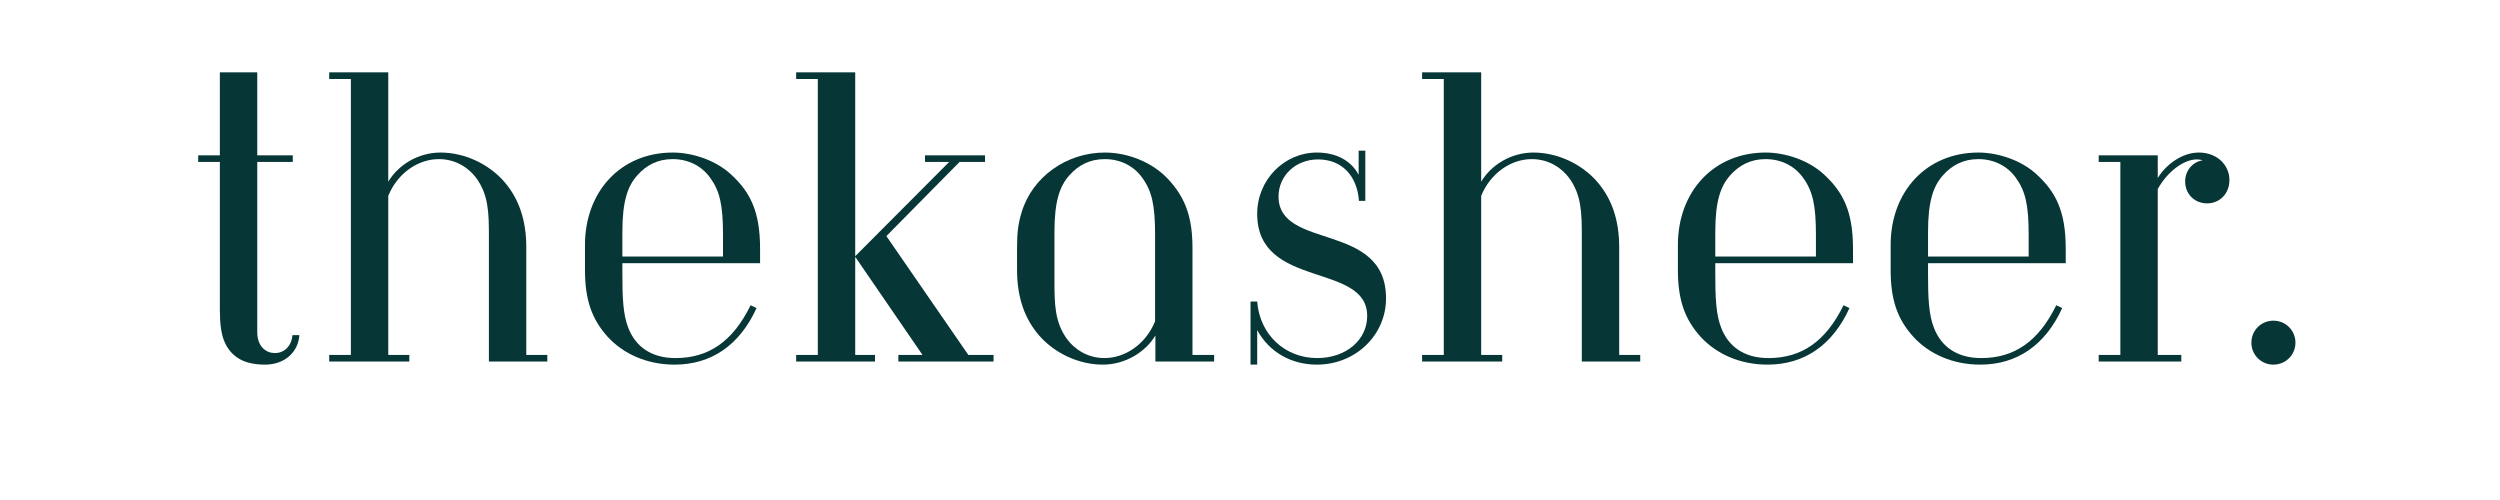 <?xml version="1.0" encoding="UTF-8"?> <svg xmlns="http://www.w3.org/2000/svg" xmlns:xlink="http://www.w3.org/1999/xlink" width="500" zoomAndPan="magnify" viewBox="0 0 375 75" height="100" preserveAspectRatio="xMidYMid meet" version="1.0"><defs><g></g></defs><g fill="#073636" fill-opacity="1"><g transform="translate(27.369, 54.226)"><g><path d="M 16.5 -3.953 C 16.359 -2.312 15.281 -1.266 13.859 -1.266 C 12.594 -1.266 11.219 -2.172 11.219 -4.438 L 11.219 -29.938 L 16.547 -29.938 L 16.547 -30.922 L 11.219 -30.922 L 11.219 -43.375 L 5.609 -43.375 L 5.609 -30.922 L 2.359 -30.922 L 2.359 -29.938 L 5.609 -29.938 L 5.609 -7.734 C 5.609 -5.703 5.797 -4 6.406 -2.734 C 7.5 -0.516 9.422 0.469 12.391 0.469 C 15.375 0.469 17.391 -1.469 17.531 -3.953 Z M 16.5 -3.953 "></path></g></g></g><g fill="#073636" fill-opacity="1"><g transform="translate(46.318, 54.226)"><g><path d="M 35.781 0 L 35.781 -0.984 L 32.625 -0.984 L 32.625 -17.156 C 32.625 -21.266 31.484 -24.516 29.234 -27.062 C 26.969 -29.609 23.422 -31.344 19.75 -31.344 C 16.406 -31.344 13.391 -29.469 11.922 -26.969 L 11.922 -43.375 L 3.062 -43.375 L 3.062 -42.375 L 6.312 -42.375 L 6.312 -0.984 L 3.062 -0.984 L 3.062 0 L 15.078 0 L 15.078 -0.984 L 11.922 -0.984 L 11.922 -24.844 C 13.344 -28.328 16.453 -30.359 19.516 -30.359 C 22.203 -30.359 24.094 -28.891 25.078 -27.578 C 26.969 -25.031 27.016 -22.297 27.016 -18.766 L 27.016 0 Z M 35.781 0 "></path></g></g></g><g fill="#073636" fill-opacity="1"><g transform="translate(84.45, 54.226)"><g><path d="M 29.562 -14.75 L 29.562 -16.922 C 29.562 -22.578 28.047 -25.453 25.172 -28.094 C 22.906 -30.172 19.469 -31.344 16.453 -31.344 C 8.672 -31.344 3.297 -25.5 3.297 -17.484 L 3.297 -13.719 C 3.297 -9.281 4.297 -6.359 6.734 -3.672 C 9.047 -1.172 12.547 0.469 16.734 0.469 C 22.25 0.469 26.5 -2.453 29.031 -8.016 L 28.141 -8.438 C 25.453 -2.969 21.828 -0.516 16.875 -0.516 C 13.203 -0.516 10.891 -2.266 9.812 -5 C 9 -7.031 8.906 -9.609 8.906 -13.109 L 8.906 -14.75 Z M 24 -15.75 L 8.906 -15.75 L 8.906 -19.422 C 8.906 -23.953 9.656 -26.25 11.125 -27.906 C 12.5 -29.469 14.234 -30.359 16.453 -30.359 C 18.859 -30.359 20.844 -29.281 22.062 -27.578 C 23.516 -25.594 24 -23.469 24 -19.047 Z M 24 -15.75 "></path></g></g></g><g fill="#073636" fill-opacity="1"><g transform="translate(116.361, 54.226)"><g><path d="M 32.672 0 L 32.672 -0.984 L 28.891 -0.984 L 16.594 -18.812 L 27.578 -29.938 L 31.391 -29.938 L 31.391 -30.922 L 22.391 -30.922 L 22.391 -29.938 L 26.016 -29.938 L 11.922 -15.797 L 11.922 -43.375 L 3.062 -43.375 L 3.062 -42.375 L 6.312 -42.375 L 6.312 -0.984 L 3.062 -0.984 L 3.062 0 L 14.891 0 L 14.891 -0.984 L 11.922 -0.984 L 11.922 -15.703 L 22.016 -0.984 L 18.391 -0.984 L 18.391 0 Z M 32.672 0 "></path></g></g></g><g fill="#073636" fill-opacity="1"><g transform="translate(149.262, 54.226)"><g><path d="M 24 -6.031 C 22.578 -2.547 19.469 -0.516 16.406 -0.516 C 13.719 -0.516 11.828 -1.984 10.844 -3.297 C 8.953 -5.844 8.906 -8.578 8.906 -12.109 L 8.906 -19.422 C 8.906 -23.953 9.656 -26.25 11.125 -27.906 C 12.5 -29.469 14.234 -30.359 16.453 -30.359 C 18.859 -30.359 20.844 -29.281 22.062 -27.578 C 23.516 -25.594 24 -23.469 24 -19.047 Z M 29.609 -17.016 C 29.609 -21.547 28.609 -24.469 26.016 -27.297 C 23.625 -29.891 19.938 -31.344 16.453 -31.344 C 10.75 -31.344 5.609 -27.719 4 -22.438 C 3.438 -20.641 3.297 -19.188 3.297 -17.156 L 3.297 -13.719 C 3.297 -9.609 4.438 -6.359 6.688 -3.812 C 8.953 -1.266 12.5 0.469 16.172 0.469 C 19.516 0.469 22.578 -1.422 24.047 -3.906 L 24.047 0 L 32.859 0 L 32.859 -0.984 L 29.609 -0.984 Z M 29.609 -17.016 "></path></g></g></g><g fill="#073636" fill-opacity="1"><g transform="translate(183.859, 54.226)"><g><path d="M 20.938 -24.094 L 20.938 -31.625 L 19.938 -31.625 L 19.938 -28 C 18.812 -30.125 16.594 -31.344 13.672 -31.344 C 8.766 -31.344 4.719 -27.25 4.719 -22.156 C 4.719 -10.797 21.219 -14.938 21.219 -6.828 C 21.219 -3.25 18.062 -0.516 13.719 -0.516 C 8.859 -0.516 5.094 -4.047 4.719 -9 L 3.719 -9 L 3.719 0.469 L 4.719 0.469 L 4.719 -4.719 C 6.5 -1.422 9.812 0.469 13.672 0.469 C 19.469 0.469 24.047 -3.953 24.047 -9.469 C 24.047 -21.031 7.922 -16.641 7.922 -24.75 C 7.922 -27.859 10.469 -30.312 13.859 -30.312 C 17.344 -30.312 19.703 -27.953 19.984 -24.094 Z M 20.938 -24.094 "></path></g></g></g><g fill="#073636" fill-opacity="1"><g transform="translate(210.255, 54.226)"><g><path d="M 35.781 0 L 35.781 -0.984 L 32.625 -0.984 L 32.625 -17.156 C 32.625 -21.266 31.484 -24.516 29.234 -27.062 C 26.969 -29.609 23.422 -31.344 19.75 -31.344 C 16.406 -31.344 13.391 -29.469 11.922 -26.969 L 11.922 -43.375 L 3.062 -43.375 L 3.062 -42.375 L 6.312 -42.375 L 6.312 -0.984 L 3.062 -0.984 L 3.062 0 L 15.078 0 L 15.078 -0.984 L 11.922 -0.984 L 11.922 -24.844 C 13.344 -28.328 16.453 -30.359 19.516 -30.359 C 22.203 -30.359 24.094 -28.891 25.078 -27.578 C 26.969 -25.031 27.016 -22.297 27.016 -18.766 L 27.016 0 Z M 35.781 0 "></path></g></g></g><g fill="#073636" fill-opacity="1"><g transform="translate(248.388, 54.226)"><g><path d="M 29.562 -14.75 L 29.562 -16.922 C 29.562 -22.578 28.047 -25.453 25.172 -28.094 C 22.906 -30.172 19.469 -31.344 16.453 -31.344 C 8.672 -31.344 3.297 -25.5 3.297 -17.484 L 3.297 -13.719 C 3.297 -9.281 4.297 -6.359 6.734 -3.672 C 9.047 -1.172 12.547 0.469 16.734 0.469 C 22.25 0.469 26.5 -2.453 29.031 -8.016 L 28.141 -8.438 C 25.453 -2.969 21.828 -0.516 16.875 -0.516 C 13.203 -0.516 10.891 -2.266 9.812 -5 C 9 -7.031 8.906 -9.609 8.906 -13.109 L 8.906 -14.75 Z M 24 -15.75 L 8.906 -15.75 L 8.906 -19.422 C 8.906 -23.953 9.656 -26.25 11.125 -27.906 C 12.5 -29.469 14.234 -30.359 16.453 -30.359 C 18.859 -30.359 20.844 -29.281 22.062 -27.578 C 23.516 -25.594 24 -23.469 24 -19.047 Z M 24 -15.75 "></path></g></g></g><g fill="#073636" fill-opacity="1"><g transform="translate(280.299, 54.226)"><g><path d="M 29.562 -14.75 L 29.562 -16.922 C 29.562 -22.578 28.047 -25.453 25.172 -28.094 C 22.906 -30.172 19.469 -31.344 16.453 -31.344 C 8.672 -31.344 3.297 -25.5 3.297 -17.484 L 3.297 -13.719 C 3.297 -9.281 4.297 -6.359 6.734 -3.672 C 9.047 -1.172 12.547 0.469 16.734 0.469 C 22.25 0.469 26.5 -2.453 29.031 -8.016 L 28.141 -8.438 C 25.453 -2.969 21.828 -0.516 16.875 -0.516 C 13.203 -0.516 10.891 -2.266 9.812 -5 C 9 -7.031 8.906 -9.609 8.906 -13.109 L 8.906 -14.75 Z M 24 -15.75 L 8.906 -15.75 L 8.906 -19.422 C 8.906 -23.953 9.656 -26.25 11.125 -27.906 C 12.5 -29.469 14.234 -30.359 16.453 -30.359 C 18.859 -30.359 20.844 -29.281 22.062 -27.578 C 23.516 -25.594 24 -23.469 24 -19.047 Z M 24 -15.75 "></path></g></g></g><g fill="#073636" fill-opacity="1"><g transform="translate(312.21, 54.226)"><g><path d="M 11.453 -30.922 L 2.594 -30.922 L 2.594 -29.938 L 5.844 -29.938 L 5.844 -0.984 L 2.594 -0.984 L 2.594 0 L 14.984 0 L 14.984 -0.984 L 11.453 -0.984 L 11.453 -25.875 C 12.922 -28.516 15.375 -30.312 17.297 -30.312 C 17.766 -30.312 18.109 -30.219 18.203 -30.172 C 16.688 -29.984 15.562 -28.609 15.562 -27.016 C 15.562 -25.125 16.969 -23.719 18.859 -23.719 C 20.781 -23.719 22.203 -25.219 22.203 -27.203 C 22.203 -29.562 20.266 -31.344 17.625 -31.344 C 15.172 -31.344 12.781 -29.656 11.453 -27.531 Z M 11.453 -30.922 "></path></g></g></g><g fill="#073636" fill-opacity="1"><g transform="translate(334.411, 54.226)"><g><path d="M 9.906 -2.828 C 9.906 -4.672 8.438 -6.125 6.594 -6.125 C 4.766 -6.125 3.297 -4.672 3.297 -2.828 C 3.297 -0.984 4.766 0.469 6.594 0.469 C 8.438 0.469 9.906 -0.984 9.906 -2.828 Z M 9.906 -2.828 "></path></g></g></g></svg> 